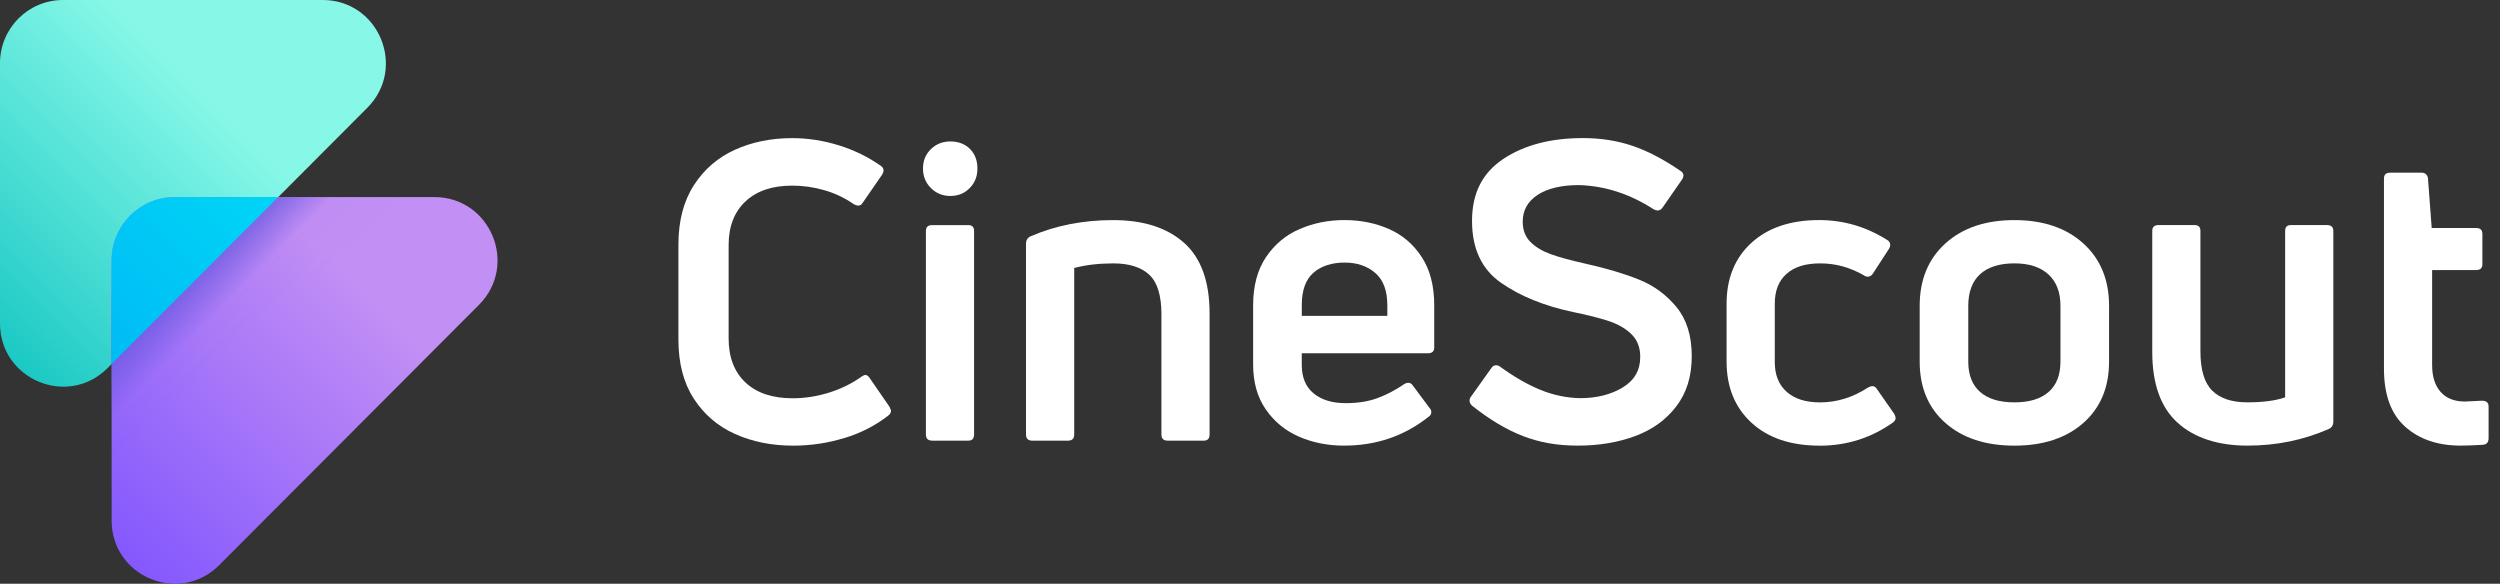 <svg width="197" height="46" viewBox="0 0 197 46" fill="none" xmlns="http://www.w3.org/2000/svg">
<rect x="0" y="0" width="197" height="46" fill="#333333" stroke="none"/>
<g clip-path="url(#clip0_8340_1866)">
<path d="M66.549 34.51C65.24 34.915 63.886 35.117 62.491 35.117C60.812 35.117 59.289 34.81 57.926 34.2C56.562 33.589 55.477 32.658 54.67 31.412C53.863 30.167 53.459 28.614 53.459 26.756V19.279C53.459 17.421 53.863 15.864 54.67 14.607C55.477 13.351 56.557 12.416 57.909 11.803C59.261 11.192 60.767 10.885 62.424 10.885C63.667 10.885 64.9 11.077 66.121 11.459C67.343 11.842 68.445 12.383 69.426 13.083C69.556 13.17 69.623 13.292 69.623 13.444C69.623 13.531 69.591 13.631 69.526 13.74L67.987 15.97C67.9 16.123 67.779 16.201 67.627 16.201C67.54 16.201 67.432 16.168 67.299 16.103C66.579 15.601 65.8 15.229 64.96 14.988C64.121 14.746 63.275 14.627 62.424 14.627C60.853 14.627 59.625 15.042 58.742 15.873C57.859 16.703 57.416 17.851 57.416 19.316V26.662C57.416 28.149 57.859 29.308 58.742 30.139C59.625 30.969 60.864 31.384 62.457 31.384C63.416 31.384 64.37 31.236 65.321 30.941C66.269 30.645 67.126 30.225 67.89 29.678C68.02 29.591 68.12 29.547 68.185 29.547C68.315 29.547 68.434 29.634 68.545 29.81L70.083 32.041C70.17 32.217 70.213 32.325 70.213 32.369C70.213 32.499 70.148 32.621 70.018 32.73C69.013 33.517 67.859 34.113 66.549 34.517V34.51Z" fill="white"/>
<path d="M76.414 14.818C76.011 15.233 75.503 15.442 74.893 15.442C74.284 15.442 73.769 15.236 73.355 14.818C72.941 14.403 72.732 13.89 72.732 13.277C72.732 12.664 72.939 12.157 73.355 11.753C73.769 11.348 74.281 11.146 74.893 11.146C75.505 11.146 76.039 11.342 76.432 11.735C76.824 12.129 77.02 12.642 77.02 13.277C77.02 13.912 76.818 14.403 76.414 14.818ZM73.453 34.721C73.125 34.721 72.962 34.558 72.962 34.23V18.197C72.962 17.89 73.125 17.738 73.453 17.738H76.299C76.605 17.738 76.757 17.89 76.757 18.197V34.232C76.757 34.56 76.605 34.723 76.299 34.723H73.453V34.721Z" fill="white"/>
<path d="M81.34 34.723C81.012 34.723 80.849 34.56 80.849 34.232V19.212C80.849 18.929 80.969 18.731 81.209 18.623C83.173 17.77 85.343 17.344 87.721 17.344C90.099 17.344 91.958 17.94 93.301 19.131C94.642 20.323 95.314 22.175 95.314 24.69V34.232C95.314 34.56 95.163 34.723 94.857 34.723H92.01C91.682 34.723 91.52 34.56 91.52 34.232V24.756C91.52 23.29 91.203 22.258 90.572 21.658C89.938 21.058 88.99 20.755 87.725 20.755C86.59 20.755 85.566 20.875 84.648 21.116V34.232C84.648 34.56 84.486 34.723 84.158 34.723H81.344H81.34Z" fill="white"/>
<path d="M113.017 27.377C113.017 27.684 112.854 27.836 112.527 27.836H102.579V28.754C102.579 29.736 102.889 30.486 103.512 30.999C104.134 31.512 104.978 31.769 106.048 31.769C106.985 31.769 107.814 31.639 108.534 31.375C109.255 31.112 109.962 30.741 110.661 30.26C110.769 30.195 110.867 30.162 110.956 30.162C111.108 30.162 111.229 30.228 111.316 30.358L112.657 32.162C112.744 32.249 112.787 32.349 112.787 32.458C112.787 32.634 112.711 32.765 112.557 32.852C110.659 34.36 108.443 35.115 105.913 35.115C104.627 35.115 103.442 34.88 102.364 34.41C101.283 33.941 100.411 33.225 99.745 32.262C99.079 31.302 98.747 30.121 98.747 28.721V24.064C98.747 22.534 99.085 21.266 99.762 20.26C100.439 19.255 101.322 18.516 102.414 18.047C103.505 17.577 104.683 17.342 105.948 17.342C107.213 17.342 108.38 17.577 109.45 18.047C110.52 18.516 111.381 19.255 112.036 20.26C112.692 21.266 113.017 22.534 113.017 24.064V27.375V27.377ZM109.32 24.034C109.32 22.897 109.003 22.055 108.372 21.51C107.738 20.964 106.931 20.69 105.95 20.69C104.97 20.69 104.106 20.958 103.496 21.494C102.885 22.029 102.581 22.877 102.581 24.036V24.888H109.322V24.036L109.32 24.034Z" fill="white"/>
<path d="M132.095 32.017C131.288 33.078 130.207 33.858 128.856 34.36C127.502 34.862 125.998 35.115 124.341 35.115C122.683 35.115 121.303 34.862 120.006 34.36C118.708 33.858 117.372 33.06 115.996 31.967C115.866 31.836 115.801 31.704 115.801 31.573C115.801 31.465 115.833 31.367 115.898 31.278L117.534 28.982C117.621 28.851 117.74 28.784 117.894 28.784C118.003 28.784 118.101 28.817 118.19 28.882C119.303 29.691 120.366 30.304 121.381 30.719C122.397 31.134 123.438 31.354 124.505 31.375C125.814 31.375 126.931 31.097 127.86 30.538C128.786 29.982 129.251 29.177 129.251 28.127C129.251 27.384 129.021 26.788 128.563 26.34C128.105 25.893 127.515 25.549 126.795 25.308C126.074 25.066 125.126 24.827 123.948 24.586C121.678 24.105 119.786 23.336 118.27 22.275C116.753 21.214 115.996 19.592 115.996 17.405C115.996 15.218 116.818 13.614 118.467 12.52C120.114 11.427 122.203 10.881 124.733 10.881C126.128 10.881 127.428 11.083 128.628 11.488C129.828 11.892 131.093 12.553 132.425 13.47C132.577 13.557 132.655 13.679 132.655 13.831C132.655 13.918 132.622 14.018 132.557 14.127L130.986 16.39C130.878 16.52 130.756 16.586 130.626 16.586C130.539 16.586 130.431 16.553 130.299 16.488C128.443 15.286 126.491 14.651 124.44 14.585C123.043 14.585 121.954 14.842 121.169 15.355C120.383 15.868 119.99 16.575 119.99 17.47C119.99 18.127 120.192 18.657 120.596 19.062C120.999 19.466 121.533 19.788 122.199 20.029C122.865 20.271 123.787 20.521 124.965 20.784C126.623 21.155 128.031 21.577 129.188 22.047C130.344 22.516 131.32 23.238 132.117 24.21C132.913 25.184 133.31 26.466 133.31 28.062C133.31 29.658 132.907 30.954 132.099 32.012L132.095 32.017Z" fill="white"/>
<path d="M143.386 35.117C141.117 35.117 139.329 34.517 138.018 33.312C136.71 32.11 136.055 30.504 136.055 28.493V23.934C136.055 21.923 136.71 20.323 138.018 19.129C139.327 17.938 141.106 17.342 143.351 17.342C145.272 17.342 147.059 17.866 148.719 18.916C148.871 19.003 148.949 19.136 148.949 19.31C148.949 19.397 148.917 19.497 148.852 19.605L147.576 21.573C147.467 21.725 147.335 21.803 147.183 21.803C147.075 21.803 146.975 21.771 146.888 21.705C145.797 21.071 144.651 20.755 143.451 20.755C142.251 20.755 141.405 21.029 140.785 21.575C140.162 22.121 139.852 22.908 139.852 23.936V28.527C139.852 29.534 140.162 30.314 140.785 30.871C141.407 31.428 142.284 31.708 143.419 31.708C144.749 31.708 146.016 31.315 147.216 30.528C147.346 30.462 147.456 30.43 147.543 30.43C147.695 30.43 147.817 30.506 147.903 30.66L149.277 32.628C149.342 32.758 149.374 32.869 149.374 32.956C149.374 33.065 149.309 33.175 149.177 33.284C147.454 34.508 145.523 35.121 143.384 35.121L143.386 35.117Z" fill="white"/>
<path d="M166.194 28.493C166.194 30.525 165.517 32.139 164.165 33.33C162.811 34.521 161.002 35.117 158.732 35.117C156.463 35.117 154.653 34.521 153.299 33.33C151.946 32.139 151.271 30.525 151.271 28.493V24.099C151.271 22.045 151.948 20.405 153.299 19.181C154.651 17.957 156.463 17.344 158.732 17.344C161.002 17.344 162.811 17.957 164.165 19.181C165.517 20.405 166.194 22.045 166.194 24.099V28.493ZM155.1 28.493C155.1 29.543 155.411 30.341 156.033 30.886C156.656 31.432 157.554 31.706 158.732 31.706C159.91 31.706 160.811 31.432 161.431 30.886C162.054 30.341 162.364 29.543 162.364 28.493V24.099C162.364 23.027 162.048 22.203 161.416 21.623C160.783 21.044 159.889 20.753 158.732 20.753C157.576 20.753 156.654 21.038 156.033 21.605C155.411 22.175 155.1 23.006 155.1 24.097V28.491V28.493Z" fill="white"/>
<path d="M183.376 17.738C183.703 17.738 183.866 17.89 183.866 18.197V33.215C183.866 33.499 183.747 33.695 183.506 33.804C181.521 34.678 179.383 35.115 177.092 35.115C174.801 35.115 172.924 34.515 171.594 33.31C170.264 32.108 169.598 30.249 169.598 27.736V18.194C169.598 17.888 169.761 17.736 170.088 17.736H172.935C173.241 17.736 173.393 17.888 173.393 18.194V27.671C173.393 29.136 173.703 30.173 174.326 30.786C174.949 31.399 175.869 31.704 177.09 31.704C178.312 31.704 179.327 31.573 180.069 31.31V18.194C180.069 17.888 180.221 17.736 180.527 17.736H183.374L183.376 17.738Z" fill="white"/>
<path d="M191.653 28.788C191.653 29.684 191.877 30.384 192.323 30.886C192.77 31.389 193.408 31.641 194.237 31.641L195.578 31.575C195.927 31.575 196.101 31.728 196.101 32.034V34.526C196.101 34.854 195.949 35.028 195.643 35.05C194.901 35.093 194.324 35.115 193.91 35.115C192.098 35.115 190.638 34.617 189.525 33.623C188.412 32.63 187.856 31.104 187.856 29.049V14.066C187.856 13.759 188.019 13.607 188.346 13.607H190.833C190.963 13.607 191.074 13.646 191.161 13.722C191.247 13.799 191.302 13.903 191.323 14.033L191.618 17.968H195.12C195.448 17.968 195.611 18.12 195.611 18.427V20.821C195.611 21.127 195.448 21.279 195.12 21.279H191.651V28.788H191.653Z" fill="white"/>
<path d="M0 25.484V4.976C0 2.228 2.224 0 4.966 0H25.433C29.857 0 32.072 5.359 28.944 8.494L8.477 29.003C5.348 32.139 0 29.919 0 25.484Z" fill="url(#paint0_linear_8340_1866)"/>
<path d="M8.796 41.015V20.505C8.796 17.757 11.02 15.529 13.762 15.529H34.231C38.655 15.529 40.87 20.888 37.742 24.023L17.273 44.533C14.144 47.667 8.796 45.448 8.796 41.015Z" fill="url(#paint1_linear_8340_1866)"/>
<path d="M31.552 15.529H13.762C11.02 15.529 8.796 17.757 8.796 20.505V35.984L31.552 15.529Z" fill="url(#paint2_linear_8340_1866)"/>
<path d="M21.925 15.529H13.762C11.02 15.529 8.796 17.757 8.796 20.505V28.684L21.925 15.529Z" fill="url(#paint3_linear_8340_1866)"/>
</g>
<defs>
<linearGradient id="paint0_linear_8340_1866" x1="-3.669" y1="23.884" x2="23.891" y2="-3.621" gradientUnits="userSpaceOnUse">
<stop stop-color="#1BC9C4"/>
<stop offset="0.66" stop-color="#87F8E8"/>
</linearGradient>
<linearGradient id="paint1_linear_8340_1866" x1="5.127" y1="39.413" x2="32.687" y2="11.908" gradientUnits="userSpaceOnUse">
<stop stop-color="#8458FE"/>
<stop offset="0.73" stop-color="#C28FF4"/>
</linearGradient>
<linearGradient id="paint2_linear_8340_1866" x1="10.835" y1="16.401" x2="20.779" y2="26.325" gradientUnits="userSpaceOnUse">
<stop stop-color="#8458FE" stop-opacity="0"/>
<stop offset="0.43" stop-color="#6958E0"/>
<stop offset="0.73" stop-color="#6958E0" stop-opacity="0.03"/>
<stop offset="1" stop-color="#6958E0" stop-opacity="0"/>
</linearGradient>
<linearGradient id="paint3_linear_8340_1866" x1="6.242" y1="26.125" x2="19.395" y2="12.996" gradientUnits="userSpaceOnUse">
<stop stop-color="#00BBF5"/>
<stop offset="1" stop-color="#00D5F6"/>
</linearGradient>
<clipPath id="clip0_8340_1866">
<rect width="196.105" height="46" fill="white"/>
</clipPath>
</defs>
</svg>
